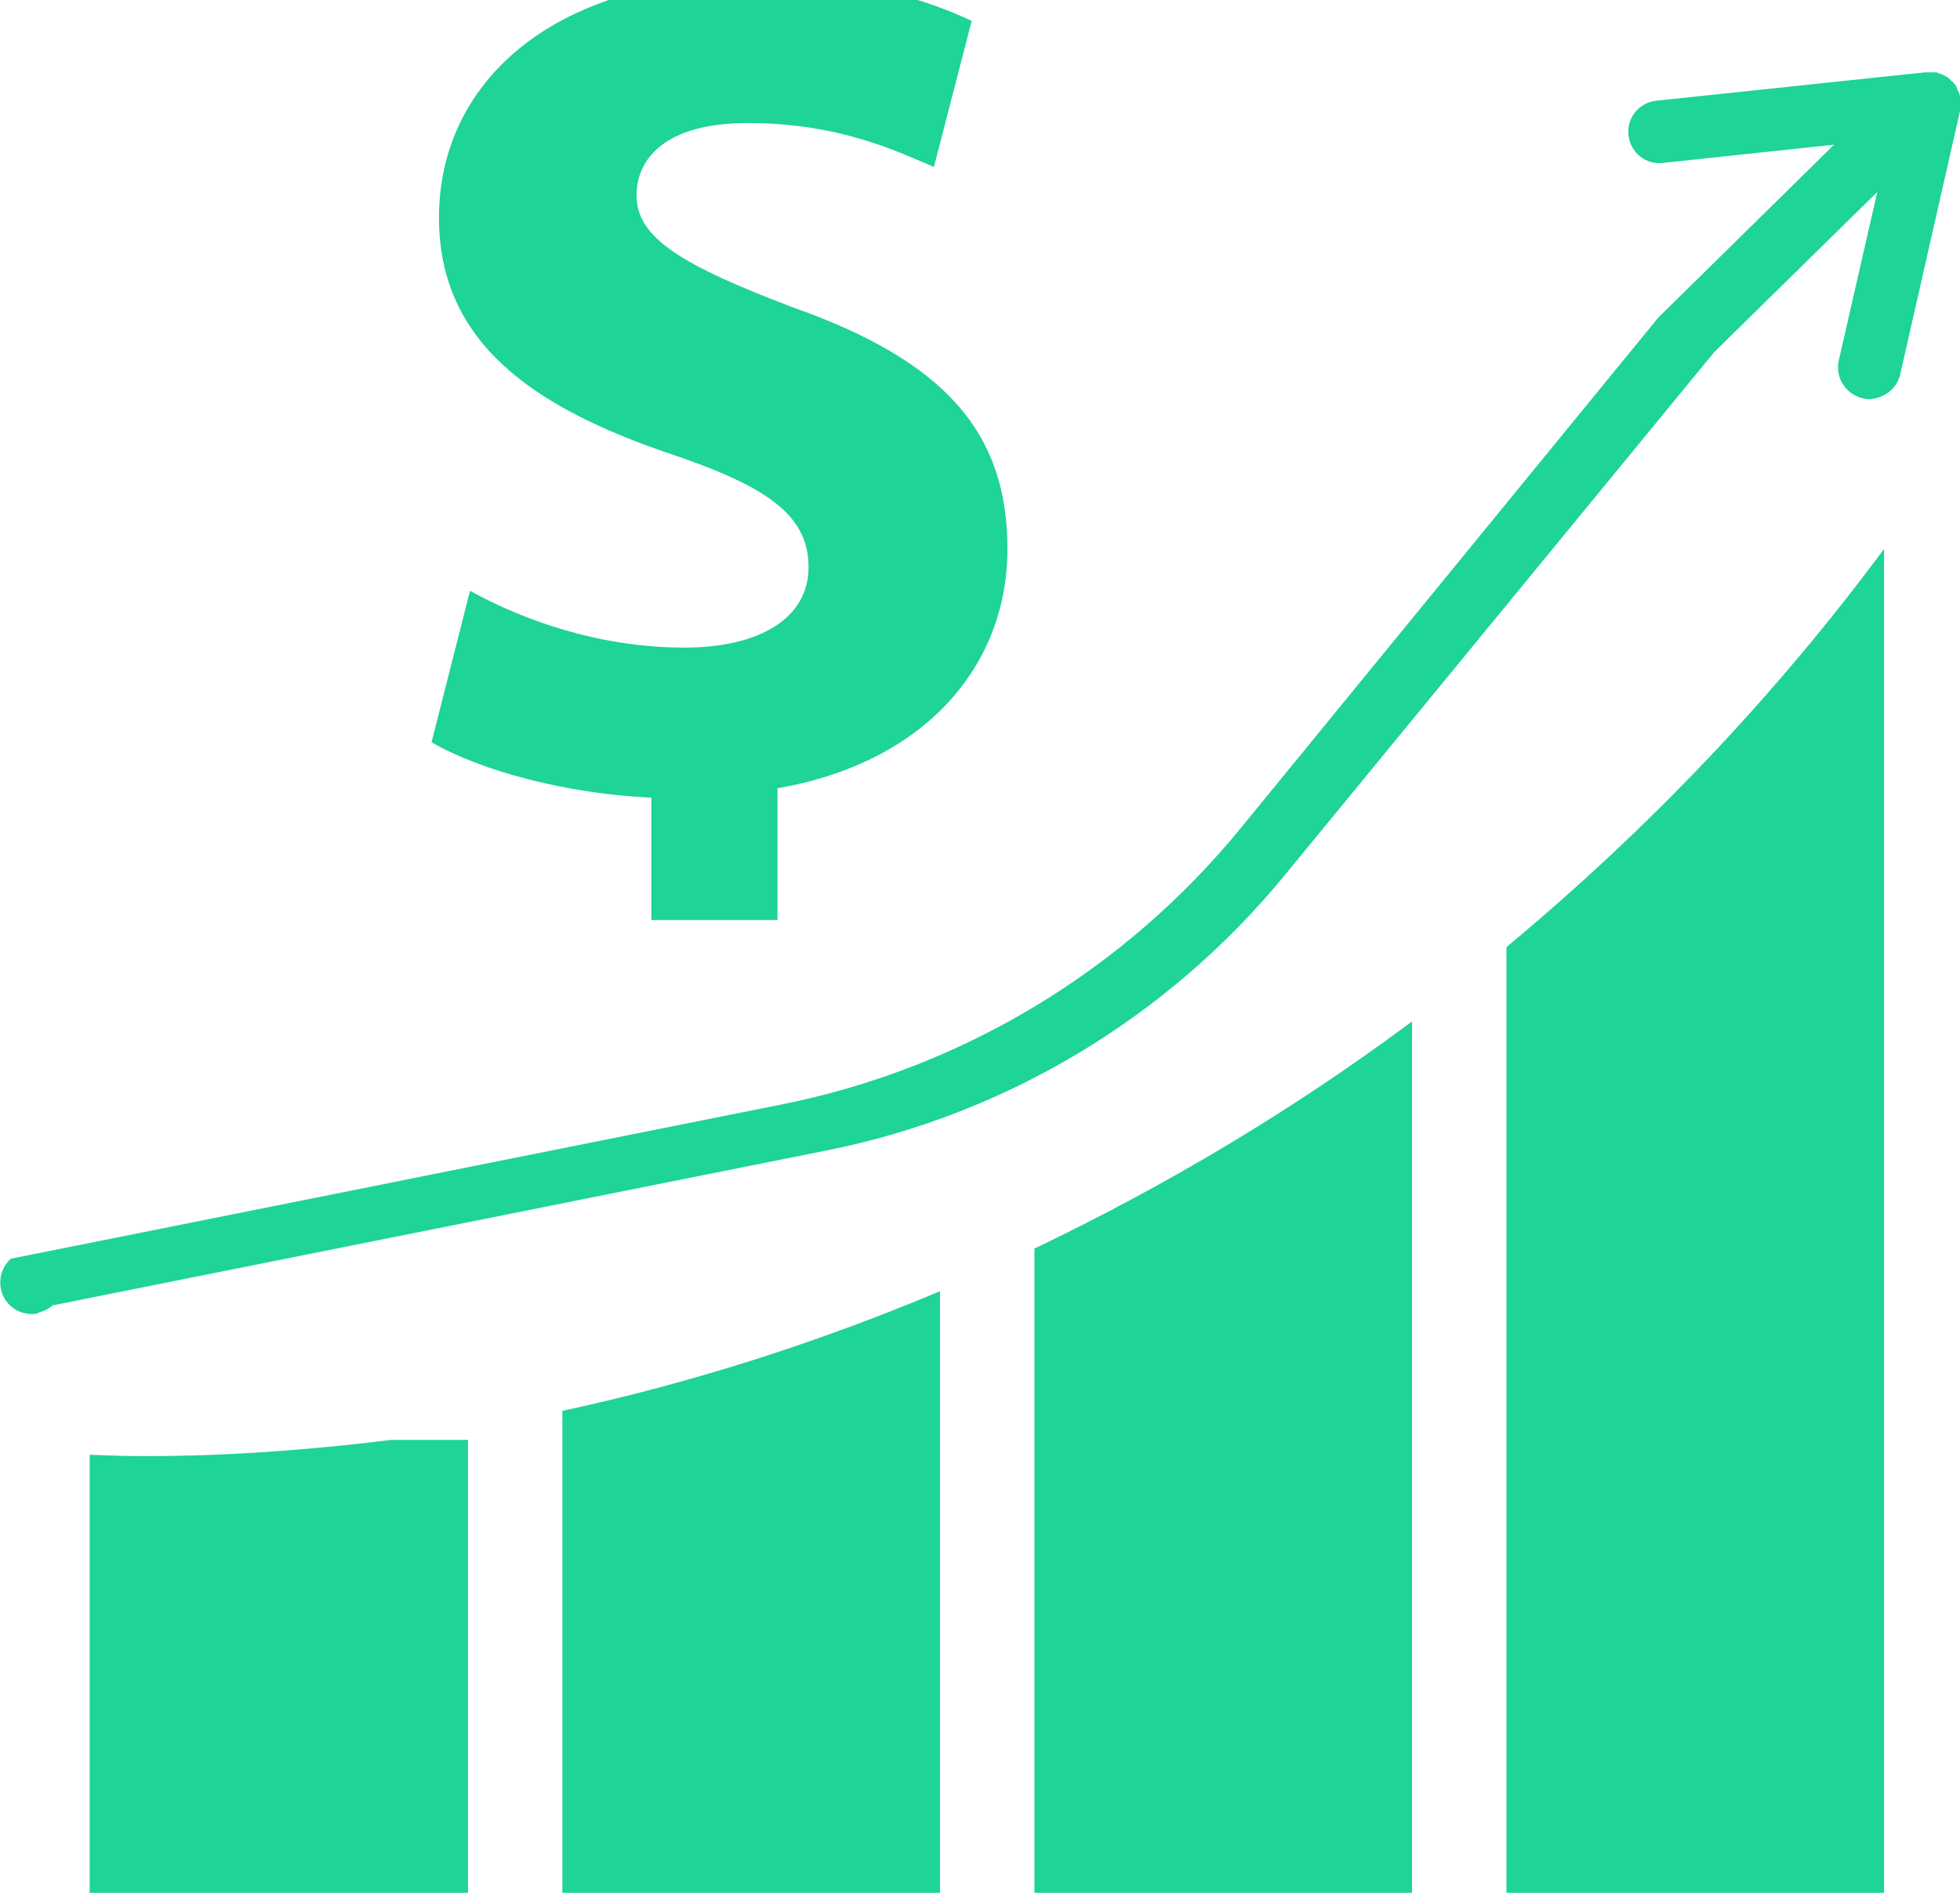 <svg width="29" height="28" viewBox="0 0 29 28" fill="none" xmlns="http://www.w3.org/2000/svg">
<g clip-path="url(#clip0_26_239)">
<path d="M27.876 29.24V8.12C26.27 10.29 24.384 12.27 22.289 14.01V29.25H20.892V15.11C19.146 16.41 17.27 17.53 15.305 18.47V29.25H13.908V19.1C12.102 19.86 10.226 20.46 8.321 20.87V29.25H6.924V21.3H5.787C4.579 21.45 3.362 21.54 2.145 21.54C1.876 21.54 1.606 21.53 1.327 21.52V29.25H0.858C0.599 29.25 0.389 29.5 0.389 29.82C0.389 30.14 0.599 30.39 0.858 30.39H27.866C28.125 30.39 28.335 30.14 28.335 29.82C28.335 29.5 28.125 29.25 27.866 29.25L27.876 29.24Z" fill="#1ED496"/>
<path d="M0.559 19.42C0.639 19.4 0.708 19.37 0.778 19.31L12.222 17.02C14.886 16.49 17.28 15.05 19.006 12.95L25.362 5.21L27.776 2.84L27.207 5.33C27.148 5.58 27.307 5.83 27.556 5.89C27.626 5.91 27.686 5.91 27.756 5.89C27.926 5.85 28.075 5.72 28.115 5.54L29.003 1.63C29.003 1.63 29.003 1.61 29.003 1.59C29.003 1.56 29.003 1.54 29.003 1.51C29.003 1.5 29.003 1.48 29.003 1.47C29.003 1.47 29.003 1.47 29.003 1.45C29.003 1.43 29.003 1.42 28.993 1.4C28.993 1.38 28.973 1.35 28.963 1.33C28.963 1.31 28.953 1.3 28.943 1.28C28.943 1.26 28.923 1.25 28.913 1.24C28.913 1.24 28.903 1.22 28.893 1.21C28.893 1.21 28.873 1.2 28.863 1.19C28.854 1.18 28.844 1.16 28.824 1.15C28.814 1.14 28.794 1.13 28.774 1.12C28.754 1.11 28.734 1.1 28.704 1.09C28.684 1.09 28.674 1.08 28.654 1.07C28.654 1.07 28.654 1.07 28.644 1.07C28.634 1.07 28.624 1.07 28.604 1.07C28.574 1.07 28.554 1.07 28.524 1.07C28.514 1.07 28.504 1.07 28.484 1.07L24.504 1.49C24.244 1.52 24.065 1.75 24.095 2C24.124 2.26 24.354 2.44 24.603 2.41L27.137 2.14L24.534 4.7L18.358 12.25C16.632 14.36 14.227 15.81 11.553 16.34L0.16 18.62C-0.03 18.79 -0.05 19.09 0.12 19.28C0.23 19.41 0.409 19.46 0.559 19.43V19.42Z" fill="#1ED496"/>
<path d="M9.638 13.62V11.8C8.361 11.74 7.114 11.4 6.385 10.98L6.954 8.74C7.752 9.18 8.88 9.58 10.127 9.58C11.214 9.58 11.963 9.16 11.963 8.39C11.963 7.62 11.354 7.2 9.937 6.72C7.892 6.03 6.495 5.07 6.495 3.22C6.495 1.54 7.682 0.21 9.728 -0.19V-2H11.603V-0.32C12.88 -0.26 13.748 0.01 14.377 0.31L13.818 2.47C13.319 2.26 12.441 1.82 11.065 1.82C9.827 1.82 9.418 2.36 9.418 2.89C9.418 3.52 10.087 3.92 11.713 4.54C13.988 5.34 14.906 6.4 14.906 8.12C14.906 9.84 13.698 11.28 11.504 11.66V13.61H9.628L9.638 13.62Z" fill="#1ED496"/>
</g>
<defs>
<clipPath id="clip0_26_239">
<rect width="29.003" height="32.38" fill="white" transform="translate(0 -2)"/>
</clipPath>
</defs>
</svg>
